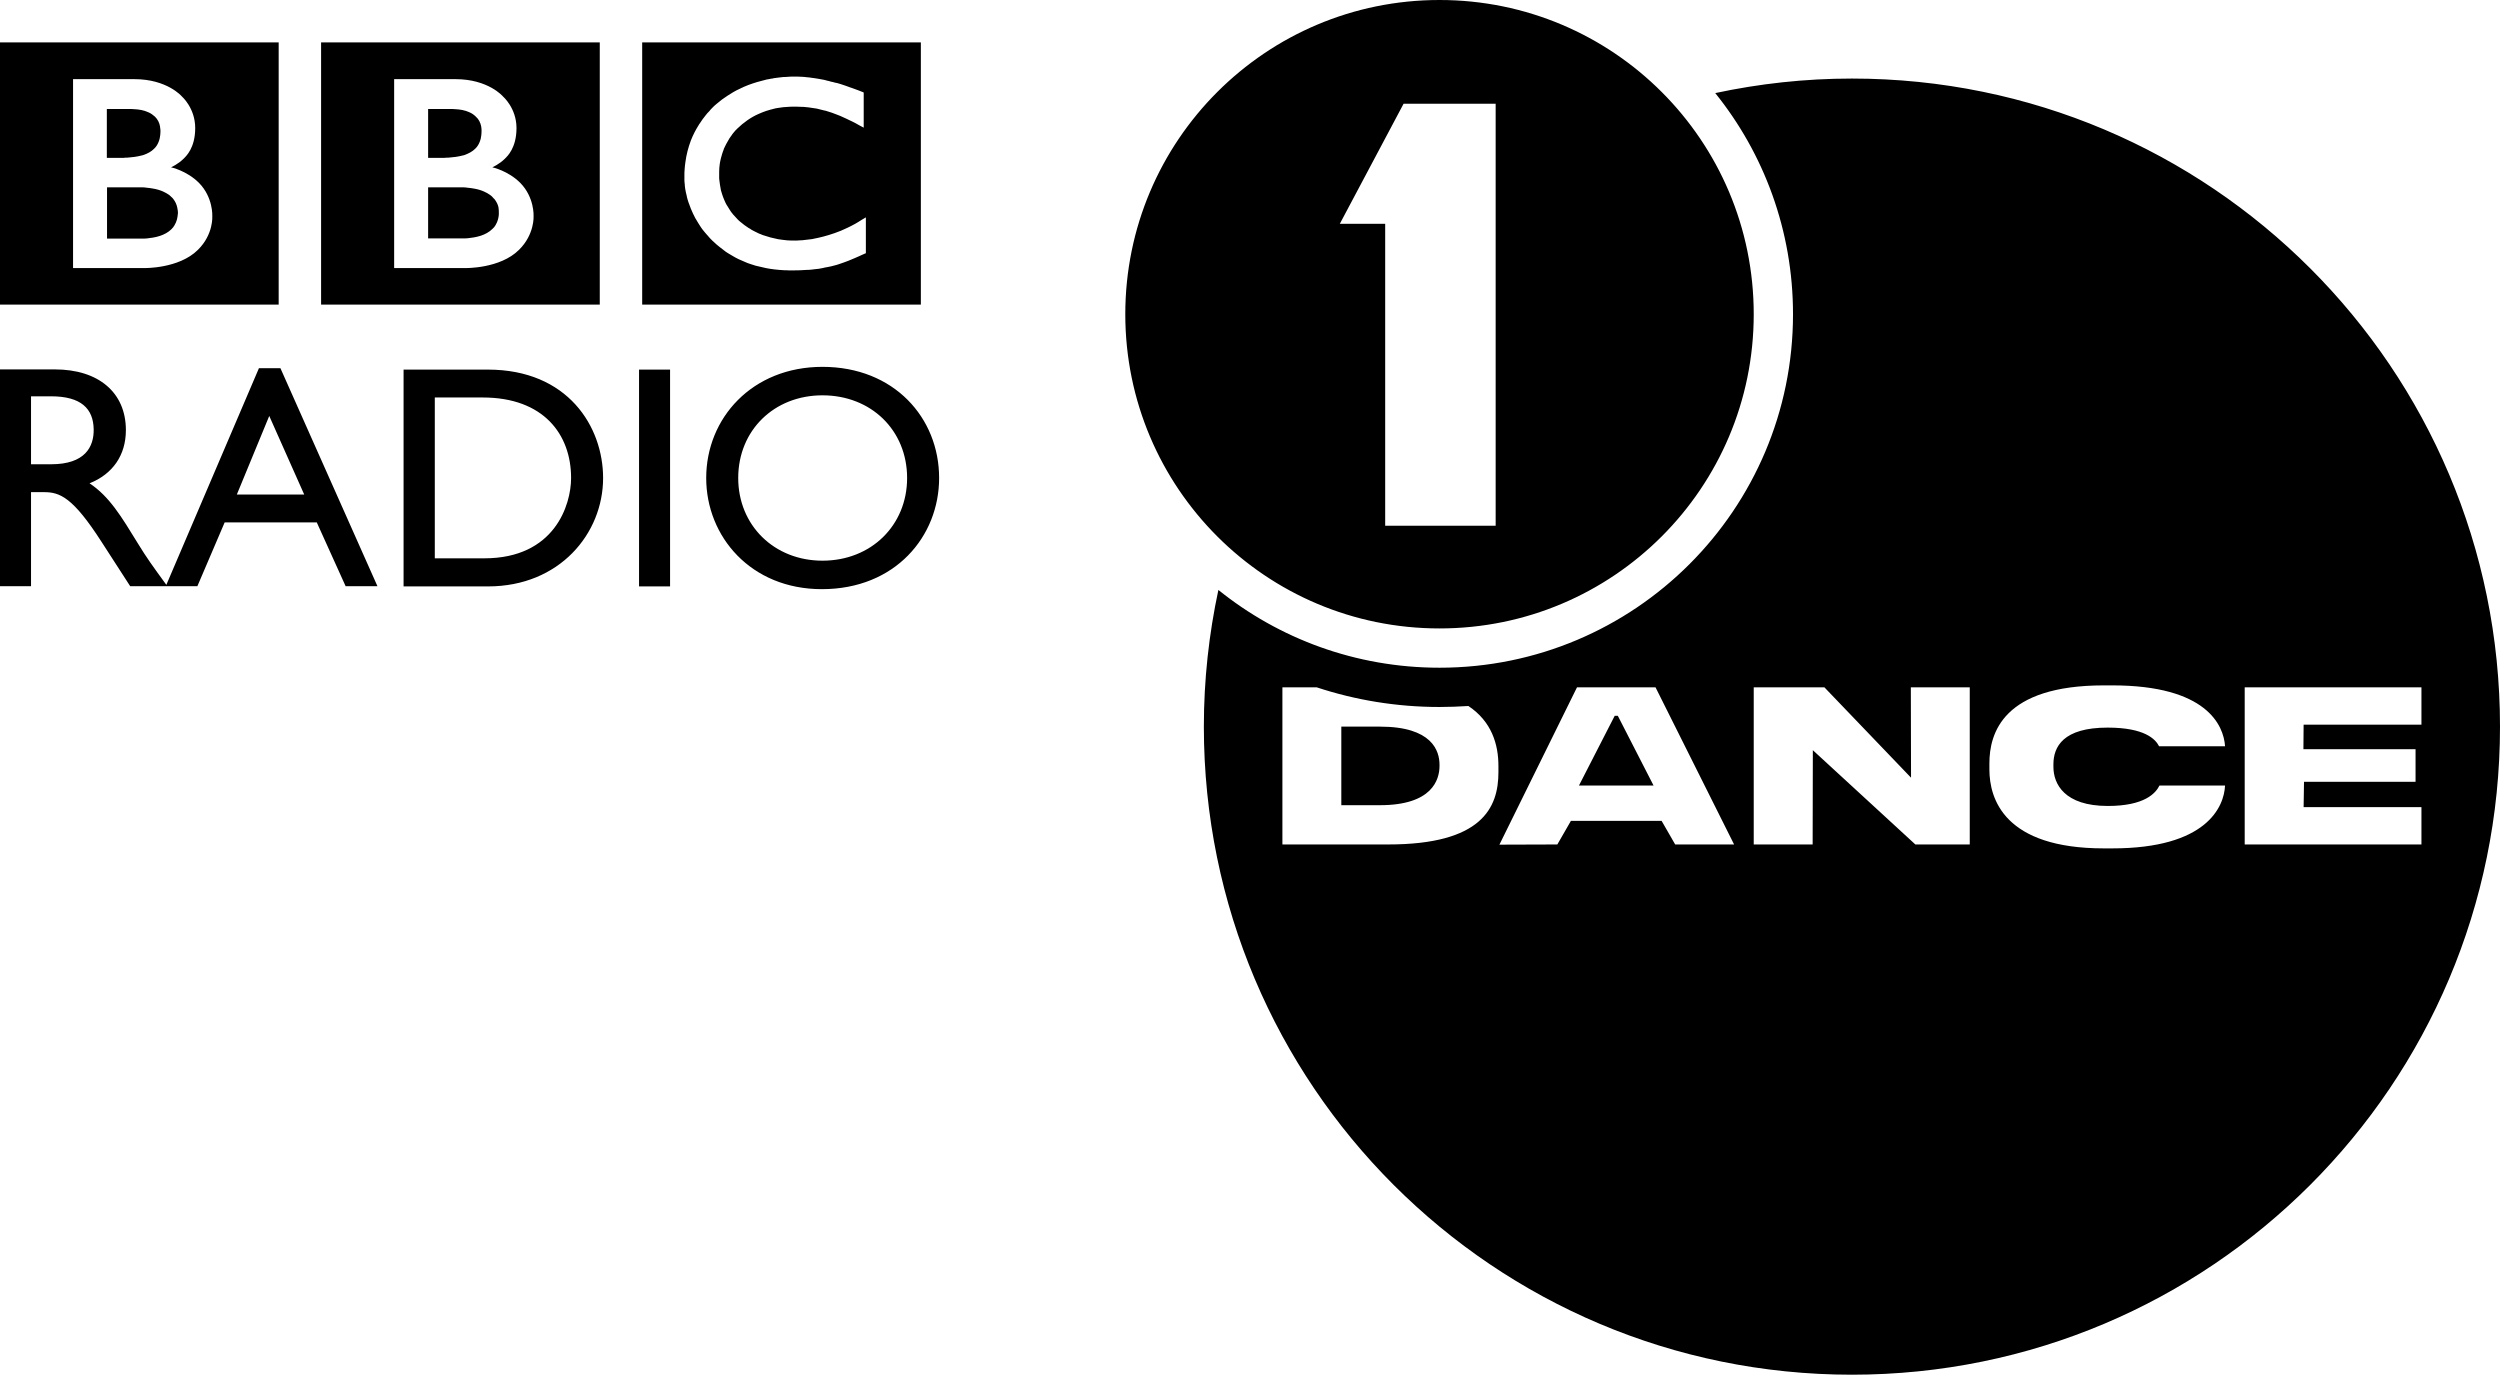 <svg xmlns="http://www.w3.org/2000/svg" viewBox="0 0 1273 700"><path d="M943 40c-23.9 0-47.2 2.6-69.6 7.4 24.8 30.8 39.6 70 39.6 112.6 0 99.4-80.6 180-180 180-42.6 0-81.8-14.8-112.6-39.6-4.8 22.4-7.4 45.7-7.4 69.6 0 182.3 147.7 330 330 330s330-147.7 330-330S1125.3 40 943 40zM763 393.2c0 18.2-8.5 36.8-56.1 36.8H653v-80h17.5c19.7 6.5 40.7 10 62.5 10 4.9 0 9.9-.2 14.7-.5 11.9 7.9 15.3 19.6 15.3 30.5v3.2zm90 36.8l-6.9-12h-46.2l-6.9 12-29.5.1L803 350h40l40 80h-30zm150 0h-27.7l-52.2-48-.1 48h-30v-80h36l44.1 46-.1-46h30v80zm72.6 2h-4.3c-50.6 0-58.3-25.1-58.3-40.2v-3.1c0-15.3 6.9-39.7 58.3-39.7h4.3c48 0 56.7 20.3 57.4 31h-33.6c-1.8-3.6-7.3-9.5-26.2-9.5-22.7 0-27.6 9.8-27.6 18.7v1.3c0 8.6 5.5 19.9 27.7 19.9 18.7 0 24.4-6.5 26.3-10.4h33.4c-.5 10.8-9.3 32-57.4 32zm154.4-50.5v16.6h-56.8l-.2 12.9h60v19h-90v-80h90v19h-60l-.1 12.5h57.1zM733 320c88.4 0 160-71.6 160-160S821.4 0 733 0 573 71.6 573 160s71.6 160 160 160zM714.711 52.815l-32.482 61.156h23.105v153.723h56.255V52.815h-46.878zM733 389.4v.6c0 7-3.7 20-30.3 20H683v-40h19.7c26.6 0 30.3 12.4 30.3 19.4zm90.8-24.9L842 400h-38l18.2-35.5h1.6zM468.9 21.6H327v133.5h141.9V21.6zM440.7 129c-.3.1-.7.3-.9.4-.8.3-1.5.7-2.2 1-.8.3-1.6.7-2.3 1-1.2.5-2.2.9-3.1 1.3-.6.2-1.2.4-1.6.6l-.8.3c-.8.3-1.7.6-2.6.9-.8.3-1.6.5-2.4.7-1.1.3-2.2.6-3.5.8-.8.1-1.6.3-2.4.5-1.3.3-2.7.5-4.2.6-1 .1-1.9.3-2.9.3h-.5c-2.6.2-5.3.3-8.3.3h-1.2c-.8-.1-1.6-.1-2.5-.1-1.6-.1-3.2-.2-4.8-.4-1.6-.2-3.1-.4-4.5-.7-1.8-.4-3.5-.8-5.2-1.2-.9-.3-1.9-.6-2.8-.9-.9-.3-1.8-.6-2.6-1-2.3-.9-4.4-1.9-6.2-3-.9-.5-1.8-1.1-2.7-1.6-.8-.5-1.5-1-2.2-1.6-.6-.4-1.2-.9-1.7-1.3-.6-.5-1.1-.9-1.6-1.3-.8-.7-1.4-1.3-2.1-1.9l-.4-.4c-.7-.7-1.5-1.5-2.2-2.4-.6-.7-1.3-1.4-1.9-2.2-.6-.7-1.2-1.5-1.7-2.3-.4-.6-.8-1.2-1.2-1.9-.5-.8-1-1.7-1.5-2.5-.8-1.5-1.5-3-2.2-4.7-.4-1-.8-2.1-1.2-3.2-.3-.9-.6-1.8-.8-2.7-.1-.7-.3-1.4-.5-2.2-.1-.4-.1-.7-.2-1-.2-.9-.3-1.7-.4-2.7V94c-.1-.8-.2-1.5-.2-2.3v-2.3c0-1 0-2 .1-3 .1-1.3.2-2.6.4-3.8.5-3.9 1.5-7.6 2.8-11.1 1.1-2.8 2.4-5.3 3.9-7.7.2-.4.5-.8.8-1.2l1.2-1.8c.6-.8 1.1-1.5 1.7-2.2.5-.7 1.1-1.3 1.7-1.9.5-.7 1.1-1.3 1.7-1.9.7-.7 1.4-1.4 2.2-2 .8-.7 1.7-1.4 2.6-2.1.4-.3.9-.6 1.3-.9.5-.4 1.1-.7 1.6-1.1.9-.6 1.9-1.2 2.9-1.8 1.1-.6 2.1-1.2 3.3-1.7 1.3-.7 2.8-1.3 4.3-1.9 2.9-1.1 6-2 9.3-2.8.5-.1 1.1-.2 1.7-.3.4-.1.8-.2 1.2-.2l.9-.2.8-.1.7-.1c.8-.1 1.6-.2 2.5-.3.6-.1 1.1-.1 1.7-.1 1-.1 2-.1 3.1-.2h1.5c1.3 0 2.6 0 3.9.1.7 0 1.5.1 2.3.2 1.1.1 2.2.2 3.3.4l.8.1c.6.1 1.3.2 1.9.3.8.1 1.5.3 2.2.4.8.1 1.4.3 2.1.5.4.1.9.2 1.3.3.6.2 1.3.4 2 .5.5.2 1.1.3 1.6.4l.5.1c.6.2 1.1.3 1.7.5.7.2 1.4.5 2.1.7.6.2 1.2.4 1.7.6.7.3 1.4.5 2 .7 1.2.4 2.2.8 3 1.1 1.9.7 3 1.2 3 1.2V65l-1.9-1c-.7-.4-1.5-.8-2.5-1.4l-1.8-.9c-.8-.3-1.6-.8-2.5-1.2l-3.3-1.5c-.9-.3-1.8-.7-2.6-1 0 0-.6-.2-1.6-.6-.6-.2-1.4-.4-2.2-.7-.6-.2-1.2-.4-1.9-.5-1.1-.3-2.3-.6-3.6-.9-.8-.1-1.8-.3-2.7-.4-1-.2-2.2-.3-3.3-.4-.6-.1-1.2-.1-1.9-.1-.9 0-1.8-.1-2.7-.1H404c-1.3 0-2.5.1-3.9.2-.7 0-1.4.1-2.1.2l-2.1.3c-.6.1-1.3.2-1.9.4s-1.3.3-1.9.5c-.7.2-1.4.4-2 .6-.6.2-1.2.4-1.9.7-.6.2-1.2.5-1.9.8-3.9 1.7-7.6 4.3-11 7.6-.2.2-.4.5-.7.7-.4.5-.8.9-1.2 1.4-.3.4-.6.7-.8 1.1-.8 1-1.5 2.1-2 3.1-.3.5-.5.9-.8 1.4l-.9 1.8c-.2.4-.4.9-.5 1.3-.3.7-.5 1.4-.7 2l-.6 2.1c-.3 1-.4 2-.6 2.9-.2 1.5-.3 2.8-.3 3.9V90.2c0 .5 0 1 .1 1.6.2 1.5.4 3.2.8 5.1.2.7.4 1.4.6 2 .3.9.6 1.8 1 2.7.2.5.5 1.1.7 1.6.3.7.7 1.3 1.1 1.9.2.4.5.9.8 1.3.3.5.6.9.9 1.4.4.5.7.9 1.1 1.4.7.8 1.5 1.7 2.3 2.5l.2.2.2.2.3.3.6.5c.5.3.9.8 1.5 1.2.5.4 1 .8 1.5 1.1.4.3.9.6 1.3.9.5.2.9.5 1.3.8.9.5 1.8 1 2.7 1.4l1.2.6c.3.1.5.2.8.3.4.2.8.3 1.2.5 2.6.9 5.2 1.6 7.8 2.1 1.7.3 3.2.4 4.8.6 1.4.1 2.7.1 4 .1.6 0 1.2 0 2-.1 1 0 2.2-.1 3.5-.3.8-.1 1.7-.2 2.6-.3.4 0 .7-.1 1.1-.2 3.2-.6 6.8-1.5 10.8-2.9 2.1-.7 4.2-1.6 6.5-2.7 1.3-.6 2.6-1.3 3.9-2 1.2-.7 2.4-1.4 3.6-2.2l1.2-.7c.2-.1.4-.3.7-.4V129h-.2zM254 107.9v1.4c-.1 1.2-.4 3.3-1.7 5.4-.4.7-.9 1.3-1.6 1.9-1.6 1.6-3.7 2.7-5.8 3.4-2.4.8-4.8 1.1-6.6 1.3-1 .1-1.8.1-2.4.1H218v-26h18.2c.7 0 1.3.1 2 .2 1 .1 2.1.2 3 .4 1.9.3 3.6.8 5.2 1.5 1.2.5 2.2 1.1 3.2 1.8.6.4 1.1.9 1.5 1.4.2.2.4.5.7.7 1.1 1.4 1.7 2.8 2 4 .2 1.1.2 2 .2 2.5zm-27.8-27.5H218V55.5h11.3c.7 0 1.6 0 2.6.1 2.2.1 4.9.5 7.2 1.6 1.2.5 2.3 1.3 3.2 2.2.8.7 1.4 1.5 1.8 2.3.9 1.7 1.1 3.5 1.1 4.5v1.1s0 .5-.1 1.4c-.1 1-.3 2.3-.9 3.7-.5 1.2-1.2 2.4-2.3 3.4-1.4 1.4-3.2 2.3-5 3-.4.2-.9.3-1.4.4-2.3.6-4.7.9-6.4 1-.6.1-1.2.1-1.9.1-.5.1-1 .1-1 .1zm79.2-58.8H163.5v133.5h141.9V21.6zm-41.1 105.6c-9.7 9.7-27.4 9.3-27.4 9.3h-36.2V40.3h31.2c16.8 0 24.2 8.8 24.2 8.8S263 55 263 65.2c0 10.1-4.6 14.3-5.9 15.6-2.8 2.8-6.4 4.4-6.4 4.4s8 1.7 14.2 7.9c7.3 7.4 6.8 16.9 6.8 16.9s.6 9.3-7.4 17.2zM90.2 105.4c.3 1.1.3 2 .4 2.6v.6s0 .3-.1.8c-.1 1.2-.4 3.3-1.7 5.4-.4.7-.9 1.3-1.5 1.9-1.6 1.6-3.7 2.7-5.8 3.4-2.4.8-4.8 1.1-6.6 1.3-1 .1-1.8.1-2.4.1h-18V95.4h18.3c.7 0 1.3.1 2 .2 1 .1 2.1.2 3 .4 1.9.3 3.6.8 5.2 1.5 1.1.5 2.2 1.1 3.2 1.8.5.4 1 .9 1.5 1.4.2.2.5.5.6.7 1 1.3 1.6 2.7 1.9 4zm-27.5-25h-8.3V55.5h11.4c.7 0 1.6 0 2.6.1 2.3.1 4.9.5 7.2 1.6 1.2.5 2.3 1.3 3.3 2.2.7.7 1.3 1.5 1.7 2.3.9 1.7 1 3.5 1.1 4.5v1.1s0 .5-.1 1.4c-.1 1-.3 2.3-.9 3.7-.5 1.2-1.2 2.4-2.3 3.4-1.4 1.4-3.1 2.3-5 3-.5.2-.9.3-1.4.4-2.3.6-4.7.9-6.4 1-.6.1-1.3.1-1.9.1-.4.1-1 .1-1 .1zm79.2-58.8H0v133.5h141.9V21.6zm-41.1 105.6c-9.7 9.7-27.4 9.3-27.4 9.3H37.2V40.3h31.2c16.8 0 24.2 8.8 24.2 8.8s6.8 5.9 6.8 16.1c0 10.1-4.6 14.3-5.9 15.6-2.8 2.8-6.4 4.4-6.4 4.4s8 1.7 14.2 7.9c7.3 7.4 6.8 16.9 6.8 16.9s.7 9.3-7.3 17.2zm31 60.4L84.7 297.8c-7.2-9.9-9.9-13.6-14.5-21.1-8.4-13.7-14.5-23.9-24.6-30.6 11.8-4.7 18.5-14.3 18.5-27.1 0-19.1-13.9-30.9-36.2-30.9H0v110.4h15.8v-47.9h6.6c8.1 0 14.7 2.6 29.3 25.3l14.6 22.6h34.2l13.9-32.5h46.9l14.7 32.5h16.2l-49.4-111h-11v.1zM26.1 236.4H15.8v-34.6H26c15.3 0 21.5 6.3 21.7 16.7.2 9.2-4.6 17.9-21.6 17.9zm94.5 15.4l16.5-40 17.8 40h-34.3zm127.8-63.6h-42.9v110.4h43c36.4 0 58.6-26.9 58.6-55.2 0-26.1-17.9-55.2-58.7-55.2zm-1.8 96.1h-25.2v-81.9h24.4c31 0 45 18.8 45 41 0 13.6-8.3 40.9-44.2 40.9zm78.8-96.1h15.8v110.4h-15.8V188.2zm93.4-1.4c-35.8 0-59.2 26.1-59.2 56.6 0 29.9 22.8 56.6 58.9 56.6 37.4 0 59.7-26.9 59.7-56.6 0-30.7-23-56.6-59.4-56.6zm0 98.7c-24.6 0-42.9-18-42.9-42.1 0-24.3 18.3-42.1 42.9-42.1 24.8 0 43.1 17.8 43.1 42.1 0 24.1-18.3 42.1-43.1 42.1z" fill-rule="evenodd" clip-rule="evenodd" fill="#000000"/></svg>